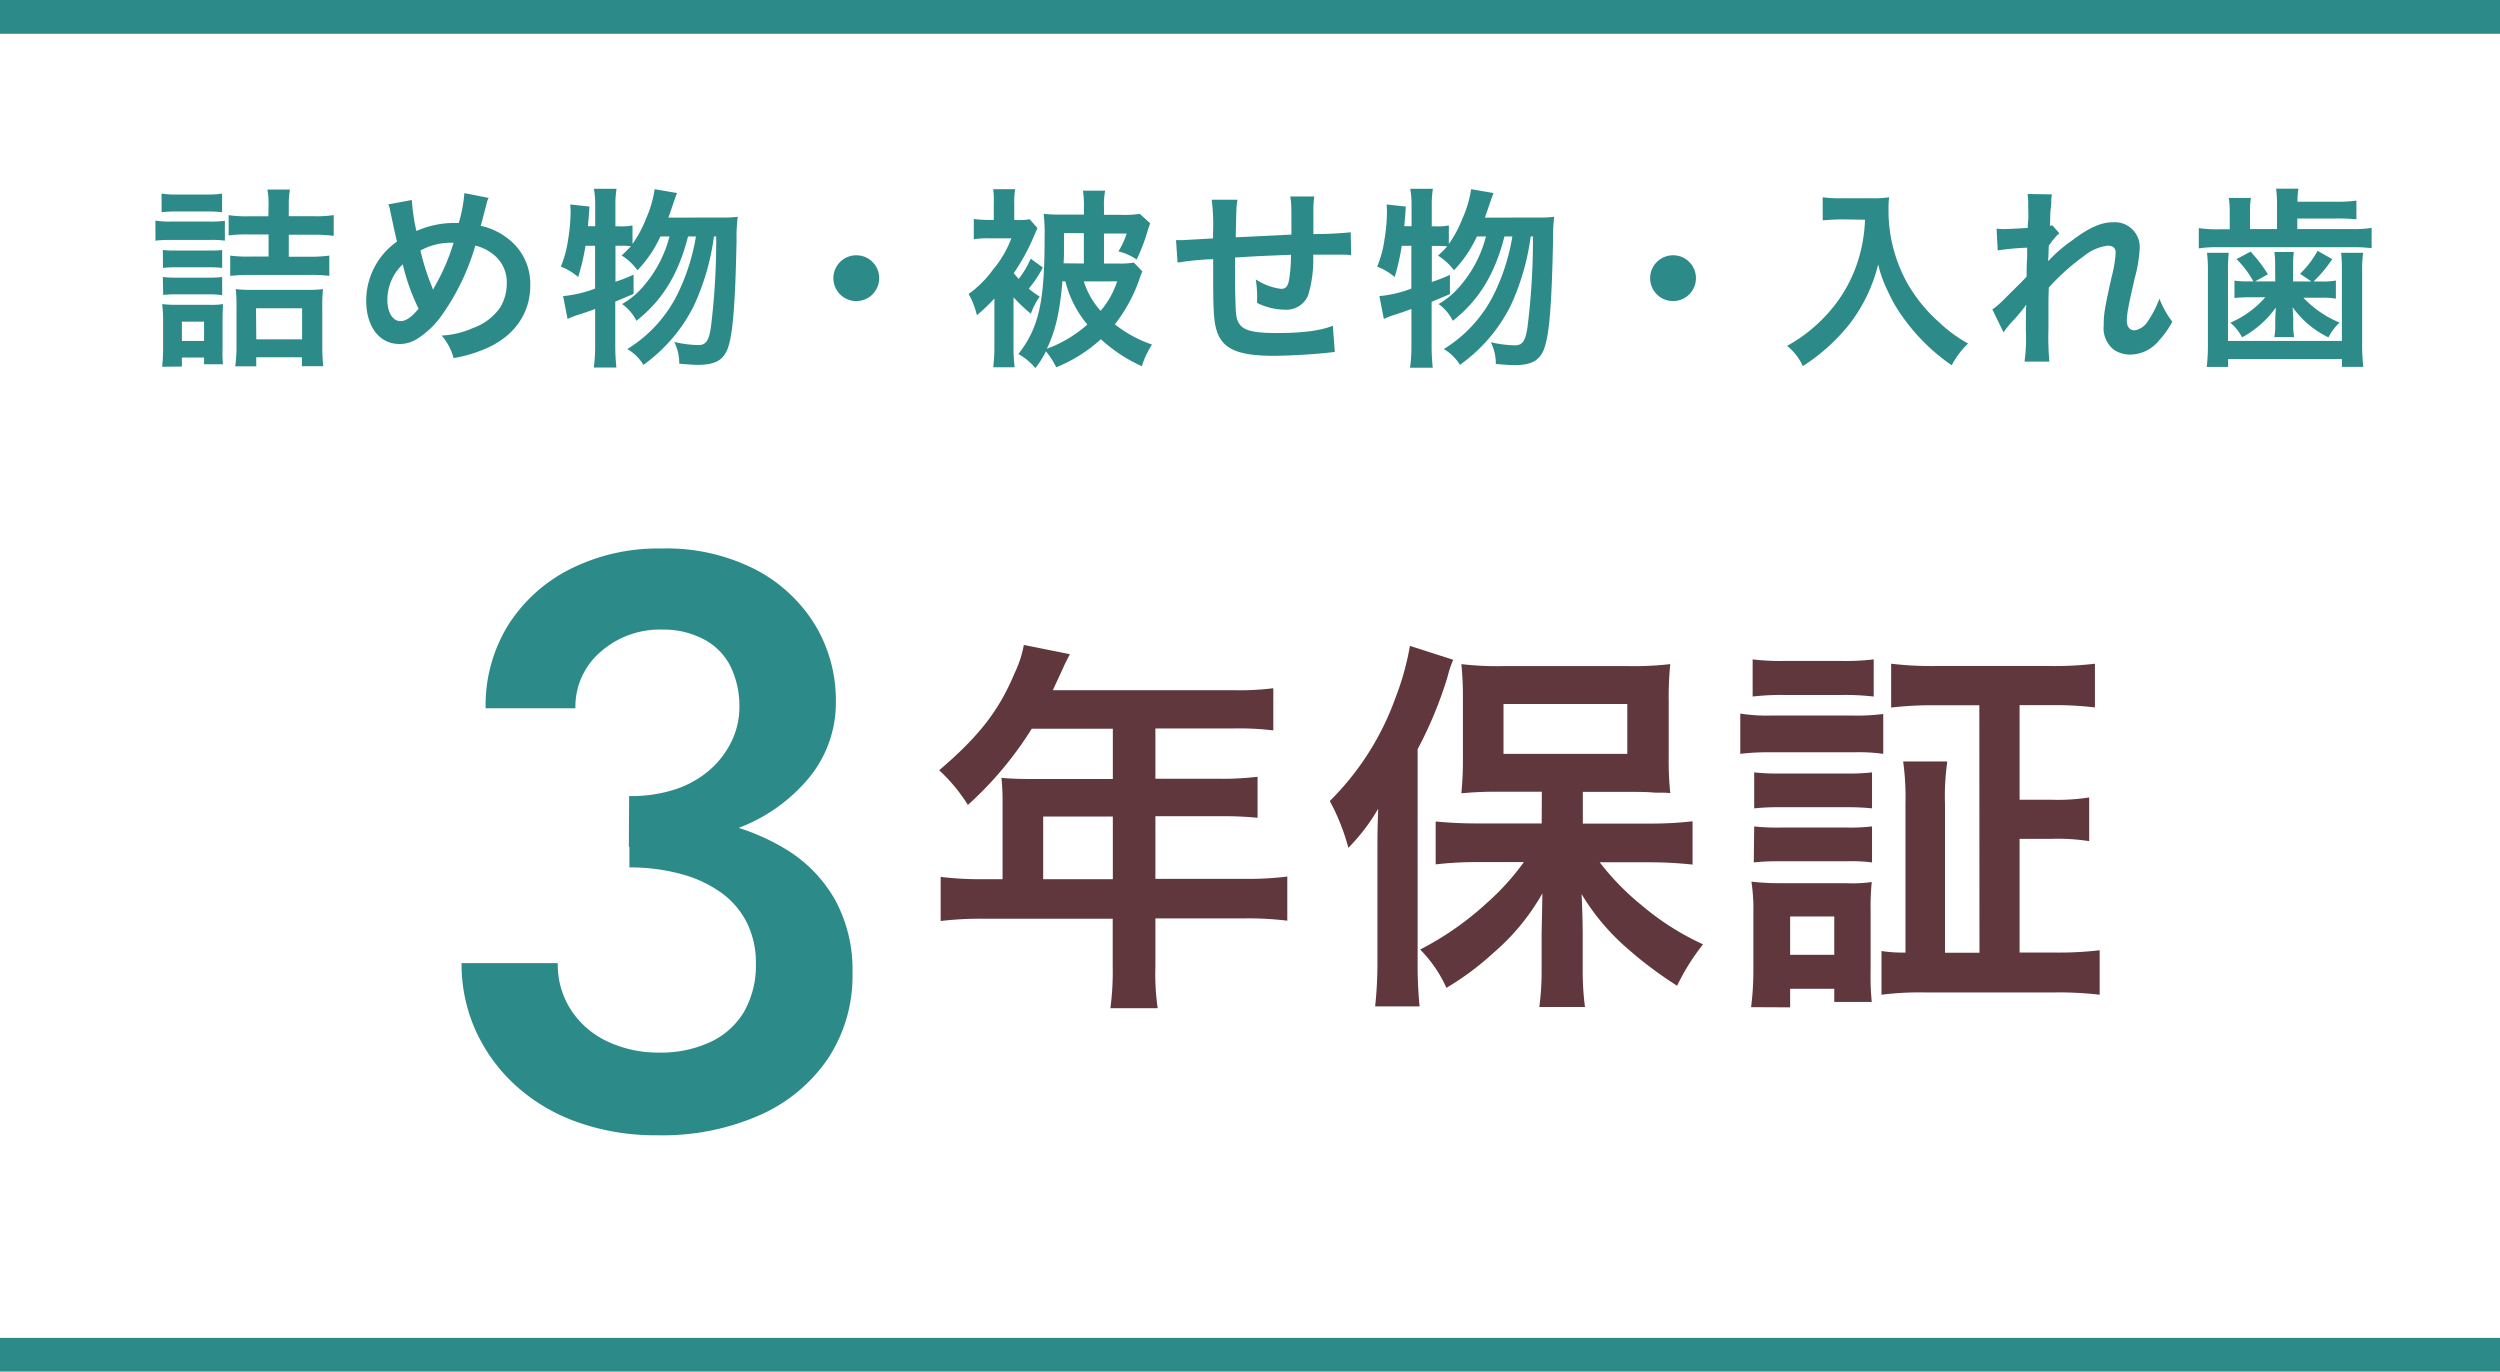 <svg xmlns="http://www.w3.org/2000/svg" viewBox="0 0 370 203"><defs><style>.cls-1{fill:#2c8b88;}.cls-2{fill:#61373e;}</style></defs><title>hosyou3@2x</title><g id="レイヤー_2" data-name="レイヤー 2"><g id="contents"><rect class="cls-1" width="370" height="5"/><rect class="cls-1" y="198" width="370" height="5"/><path class="cls-1" d="M23,32.65a12.62,12.62,0,0,0,2.28.14H31a15.06,15.06,0,0,0,2.28-.11v2.94a12.5,12.5,0,0,0-2.17-.11H25.29a17.11,17.11,0,0,0-2.28.11Zm.91-4a13.67,13.67,0,0,0,2.37.14h4.22a13.68,13.68,0,0,0,2.37-.14v2.76a19.16,19.16,0,0,0-2.37-.11H26.29a18.56,18.56,0,0,0-2.37.11ZM24,54.28a27,27,0,0,0,.14-2.76V47.3A19,19,0,0,0,24,45a16,16,0,0,0,2.2.11h4.82A9.73,9.73,0,0,0,33,45c0,.57-.06,1-.06,2.08v4.56A16.24,16.24,0,0,0,33,53.91H30.2v-1H26.92v1.34ZM24.1,37a15.46,15.46,0,0,0,1.88.08h5.07A14.42,14.42,0,0,0,32.88,37v2.65a15.36,15.36,0,0,0-1.82-.09H26a16.09,16.09,0,0,0-1.88.09Zm0,4a15.22,15.22,0,0,0,1.88.09h5.07A13.9,13.9,0,0,0,32.88,41v2.68A15.77,15.77,0,0,0,31,43.56h-5a16.23,16.23,0,0,0-1.85.09Zm2.82,9.46H30.2V47.61H26.92ZM39.75,30.22a12.93,12.93,0,0,0-.17-2.17h3.33a12.8,12.8,0,0,0-.17,2.22V32h3.65a16.67,16.67,0,0,0,3-.17v3.08a22.15,22.15,0,0,0-2.94-.17H42.74V38h3a22.44,22.44,0,0,0,3-.17v3a21.32,21.32,0,0,0-3-.14H37.07a26.9,26.9,0,0,0-3,.14v-3a20.34,20.34,0,0,0,3,.14h2.68V34.7H36.92a20.67,20.67,0,0,0-3.08.14v-3a17.18,17.18,0,0,0,3,.17h2.88Zm-1.82,24H34.81A19.46,19.46,0,0,0,35,51.4V45.53a20.85,20.85,0,0,0-.11-2.74,20.46,20.46,0,0,0,2.54.11H45.3a18,18,0,0,0,2.51-.11,21.12,21.12,0,0,0-.11,2.74v5.62a29.51,29.51,0,0,0,.14,3.05H44.68V52.88H37.92Zm0-4h6.78V45.62H37.89Z"/><path class="cls-1" d="M60.95,29.6a28.13,28.13,0,0,0,.68,4.59A13.79,13.79,0,0,1,67.13,33h.77a21.85,21.85,0,0,0,.83-4.42l3.59.71a3,3,0,0,0-.29.8c-.4,1.54-.77,2.94-.88,3.33A9.85,9.85,0,0,1,75,35.18a8.41,8.41,0,0,1,3.48,7.07c0,4.19-2.42,7.58-6.67,9.38A20.89,20.89,0,0,1,67.13,53a8.28,8.28,0,0,0-1.77-3.34A12.91,12.91,0,0,0,70,48.55a8.3,8.3,0,0,0,4-3A6.83,6.83,0,0,0,75,42a5.22,5.22,0,0,0-2.08-4.42,6.72,6.72,0,0,0-2.57-1.23A34.22,34.22,0,0,1,65.14,47a12.81,12.81,0,0,1-3.39,3.14,4.77,4.77,0,0,1-2.65.77c-2.94,0-4.9-2.57-4.9-6.41a10.68,10.68,0,0,1,4.56-8.75c-.14-.43-.66-2.91-1-4.5a3.68,3.68,0,0,0-.29-1ZM57.33,44.39c0,1.85.8,3.14,1.94,3.14.8,0,1.71-.63,2.68-1.85a30.55,30.55,0,0,1-2.34-6.56A7.21,7.21,0,0,0,57.33,44.39Zm6.78-1.51a2.42,2.42,0,0,1,.17-.37,31.3,31.3,0,0,0,2.85-6.58,9.45,9.45,0,0,0-4.9,1.14,33.09,33.09,0,0,0,1.71,5.39,2.4,2.4,0,0,1,.14.43Z"/><path class="cls-1" d="M106.81,32.19a15,15,0,0,0,2.37-.11,25.61,25.61,0,0,0-.17,3.59c-.2,9.69-.57,14-1.34,16C107,53.34,105.78,54,103.27,54c-.63,0-1.34-.06-2.74-.17a7,7,0,0,0-.74-3.22,17.08,17.08,0,0,0,3.54.46c1.14,0,1.57-.6,1.88-2.62A105.89,105.89,0,0,0,106,35h-.34a35.21,35.21,0,0,1-3,10.32A23.89,23.89,0,0,1,95.23,54a6.74,6.74,0,0,0-2.39-2.34,19.92,19.92,0,0,0,7.41-8.09A30.72,30.72,0,0,0,103,35h-1.17c-1.43,5.59-3.76,9.41-7.64,12.48A6.65,6.65,0,0,0,92.07,45a12,12,0,0,0,3.36-2.88A18,18,0,0,0,99.08,35H97.74a18.27,18.27,0,0,1-3.39,5A8.71,8.71,0,0,0,92,37.8a15.5,15.5,0,0,0,1.37-1.37,14,14,0,0,0-1.6-.06h-.68v5.33a23.32,23.32,0,0,0,2.68-1.05l0,2.85-2.71,1.14v6.47a29.94,29.94,0,0,0,.17,3.28H87.88a22.73,22.73,0,0,0,.2-3.28V45.73c-1.17.43-2,.71-2.57.88a11.93,11.93,0,0,0-1.51.6l-.66-3.39a17.61,17.61,0,0,0,4.73-1.11V36.38H86.65A33.06,33.06,0,0,1,85.57,41,8.9,8.9,0,0,0,83,39.46a16,16,0,0,0,1.08-4,26.69,26.69,0,0,0,.37-4,9.09,9.09,0,0,0-.06-1.2l2.85.31c-.11,1.71-.14,1.85-.23,2.91h1.08V30.28a12.3,12.3,0,0,0-.2-2.34h3.36a14.21,14.21,0,0,0-.17,2.34V33.5h.68a7.72,7.72,0,0,0,1.85-.14V36.1a16.85,16.85,0,0,0,2-3.73A16.72,16.72,0,0,0,96.89,28l3.31.57c-.23.6-.23.6-.91,2.59-.09.26-.2.57-.37,1.05Z"/><path class="cls-1" d="M130.12,41.17a3.39,3.39,0,1,1-3.39-3.39A3.38,3.38,0,0,1,130.12,41.17Z"/><path class="cls-1" d="M150,51.23a23.26,23.26,0,0,0,.17,3.13H147a25.92,25.92,0,0,0,.17-3.19v-7a24.39,24.39,0,0,1-2.59,2.48,11.62,11.62,0,0,0-1.23-3.14A16,16,0,0,0,147,39.86a15.63,15.63,0,0,0,2.68-4.59h-3.28a13.11,13.11,0,0,0-2.28.14v-3a18.35,18.35,0,0,0,2.45.14h.51V30.28A16.35,16.35,0,0,0,147,28h3.25a11.47,11.47,0,0,0-.14,2.25v2.31h.29a10.18,10.18,0,0,0,2-.11l1.14,1.31c-.29.68-.34.77-.51,1.17a30.55,30.55,0,0,1-3,5.5c.29.34.4.48.74.85a13.61,13.61,0,0,0,1.77-3l1.8,1.31a17.52,17.52,0,0,1-2.08,3.13,10.91,10.91,0,0,0,1.62,1.17,10.28,10.28,0,0,0-1.31,2.54A22.9,22.9,0,0,1,150,44Zm19.07-11.06c-.11.26-.14.31-.31.77A23.35,23.35,0,0,1,165,48a18.46,18.46,0,0,0,5.5,3A12.05,12.05,0,0,0,169,54.2a22.4,22.4,0,0,1-6.07-4,22,22,0,0,1-6.61,4.16A11.6,11.6,0,0,0,154.8,52a14,14,0,0,1-1.57,2.48,8.63,8.63,0,0,0-2.51-2.08c3-3.88,3.88-7.55,3.88-17.19a25.56,25.56,0,0,0-.14-3.56,24.66,24.66,0,0,0,2.85.11h3.11v-1a15.27,15.27,0,0,0-.14-2.54h3.28a11.78,11.78,0,0,0-.17,2.57v1h2.39a15.13,15.13,0,0,0,2.91-.14l1.54,1.4c-.11.29-.14.4-.29.8a28.44,28.44,0,0,1-1.71,4.56,8.07,8.07,0,0,0-2.71-1.2,12.11,12.11,0,0,0,1.23-2.65h-3.36V39h2.08a11.48,11.48,0,0,0,2.34-.14Zm-11.83,1.45c-.37,4.42-1,7.3-2.31,10a18.9,18.9,0,0,0,6-3.59,15.81,15.81,0,0,1-3.25-6.38ZM160.41,39V34.5h-2.94v2.05c0,1,0,1.54-.06,2.42Zm0,2.65A11.77,11.77,0,0,0,162.89,46a12.77,12.77,0,0,0,2.45-4.36Z"/><path class="cls-1" d="M197.55,52.09l-1.28.14c-2.08.23-5.84.43-7.72.43-5.33,0-7.64-1-8.49-3.76-.4-1.28-.51-2.88-.51-7.78,0-.43,0-.54,0-2.76a39.11,39.11,0,0,0-5.27.51l-.23-3.33c.4,0,.68,0,.83,0s1.82-.09,4.65-.26c0-.46,0-.71,0-.88a28.14,28.14,0,0,0-.2-4.84h3.82c-.17,1.05-.17,1.05-.26,5.56l8.24-.4c0-4.53,0-4.53-.17-5.64h3.56a13.08,13.08,0,0,0-.14,2v3.56a54.8,54.8,0,0,0,5.53-.26l.06,3.39a10.05,10.05,0,0,0-1.62-.08l-4,0a18.25,18.25,0,0,1-.74,6,3.47,3.47,0,0,1-3.48,2.14,9.34,9.34,0,0,1-4.08-1c0-.57,0-.74,0-1.14a15.15,15.15,0,0,0-.2-2.34,8.85,8.85,0,0,0,3.73,1.4c.74,0,1.05-.37,1.23-1.48a24.51,24.51,0,0,0,.26-3.56c-4.33.17-4.33.17-8.29.4v.77c0,.14,0,.14,0,1.65v.6c0,1.48.09,4.59.14,5.16.23,2.39,1.45,3,6.1,3,3.71,0,6.38-.34,8.24-1.08Z"/><path class="cls-1" d="M227.65,32.19a15,15,0,0,0,2.37-.11,25.61,25.61,0,0,0-.17,3.59c-.2,9.69-.57,14-1.34,16-.66,1.71-1.88,2.37-4.39,2.37-.63,0-1.34-.06-2.74-.17a7,7,0,0,0-.74-3.22,17.08,17.08,0,0,0,3.54.46c1.14,0,1.57-.6,1.88-2.62A105.89,105.89,0,0,0,226.88,35h-.34a35.21,35.21,0,0,1-3,10.32A23.89,23.89,0,0,1,216.07,54a6.74,6.74,0,0,0-2.39-2.34,19.92,19.92,0,0,0,7.41-8.09A30.72,30.72,0,0,0,223.83,35h-1.17c-1.43,5.59-3.76,9.41-7.64,12.48A6.65,6.65,0,0,0,212.91,45a12,12,0,0,0,3.36-2.88A18,18,0,0,0,219.92,35h-1.34a18.27,18.27,0,0,1-3.39,5,8.71,8.71,0,0,0-2.37-2.17,15.5,15.5,0,0,0,1.37-1.37,14,14,0,0,0-1.6-.06h-.68v5.33a23.32,23.32,0,0,0,2.68-1.05l0,2.85-2.71,1.14v6.47a29.94,29.94,0,0,0,.17,3.28h-3.36a22.73,22.73,0,0,0,.2-3.28V45.73c-1.17.43-2,.71-2.57.88a11.93,11.93,0,0,0-1.51.6l-.66-3.39a17.61,17.61,0,0,0,4.73-1.11V36.38h-1.42A33.06,33.06,0,0,1,206.41,41a8.9,8.9,0,0,0-2.59-1.54,16,16,0,0,0,1.08-4,26.69,26.69,0,0,0,.37-4,9.09,9.09,0,0,0-.06-1.2l2.85.31c-.11,1.71-.14,1.85-.23,2.91h1.08V30.28a12.3,12.3,0,0,0-.2-2.34h3.36a14.21,14.21,0,0,0-.17,2.34V33.5h.68a7.72,7.72,0,0,0,1.85-.14V36.1a16.85,16.85,0,0,0,2-3.73A16.72,16.72,0,0,0,217.73,28l3.31.57c-.23.6-.23.6-.91,2.59-.09.26-.2.57-.37,1.05Z"/><path class="cls-1" d="M251,41.17a3.39,3.39,0,1,1-3.39-3.39A3.38,3.38,0,0,1,251,41.17Z"/><path class="cls-1" d="M272.5,32.47c-.77,0-1.62.06-2.74.14V29.2a17.33,17.33,0,0,0,2.68.14H277a15.51,15.51,0,0,0,2.59-.14,13.38,13.38,0,0,0-.09,1.8,22.07,22.07,0,0,0,3,11.29,23.05,23.05,0,0,0,4.56,5.47,20.38,20.38,0,0,0,4.22,3.08,12.09,12.09,0,0,0-2.42,3.22,28.73,28.73,0,0,1-6.93-6.7,21.68,21.68,0,0,1-2.51-4.22,18.41,18.41,0,0,1-1.45-4,23.9,23.9,0,0,1-4.08,8.61,28.49,28.49,0,0,1-7.07,6.44,8,8,0,0,0-2.34-3,22.5,22.5,0,0,0,5.73-4.47,21.09,21.09,0,0,0,4.87-8.44,22.52,22.52,0,0,0,.94-5.76Z"/><path class="cls-1" d="M303.2,38.58a20.94,20.94,0,0,1,3.48-3c2.48-1.88,4.28-2.68,6-2.68a3.68,3.68,0,0,1,4,3.79,20.35,20.35,0,0,1-.71,4.36c-1,4.3-1.2,5.5-1.2,6.41s.43,1.43,1.17,1.43a2.86,2.86,0,0,0,2-1.45,14,14,0,0,0,1.65-3.25,13.81,13.81,0,0,0,1.91,3.42,13.07,13.07,0,0,1-2,2.82,5.52,5.52,0,0,1-4.22,2.05,4.23,4.23,0,0,1-2.45-.74,4.06,4.06,0,0,1-1.48-3.59c0-1.65.11-2.42,1.17-7.15a18.14,18.14,0,0,0,.6-3.59c0-.68-.4-1.05-1.17-1.05a6.82,6.82,0,0,0-3.53,1.54,32.41,32.41,0,0,0-5.19,4.65c-.06,1.28-.06,2.08-.06,2.88,0,.23,0,.23,0,3.39a38.37,38.37,0,0,0,.14,4.7h-3.68a25,25,0,0,0,.2-4.53c0-3,0-3,.06-3.82l-.06,0a22,22,0,0,1-2,2.39,16.34,16.34,0,0,0-1.31,1.63l-1.65-3.39a12.85,12.85,0,0,0,1.85-1.62c2.68-2.65,2.68-2.65,3.22-3.25,0-1.37,0-1.68.08-2.79,0-.66,0-.71,0-1.48a36.6,36.6,0,0,0-4.36.4l-.17-3.22a8.9,8.9,0,0,0,1.17.06c.54,0,2.11-.08,3.45-.17,0-.43,0-.43.06-1.08s0-1.68,0-2.34a9.42,9.42,0,0,0-.09-1.6l3.62.06a3.94,3.94,0,0,0-.11,1.05c0,.14,0,.51-.08,1.08s-.06.8-.11,2.54l.34-.11,1.05,1.2a4.77,4.77,0,0,0-.83.86,2.61,2.61,0,0,0-.4.51c-.11.17-.17.23-.34.46l-.06,1.68s0,.17-.06.51Z"/><path class="cls-1" d="M337,30.17a16.24,16.24,0,0,0-.14-2.25h3.31a11.21,11.21,0,0,0-.14,1.94h5.64a21.64,21.64,0,0,0,3.08-.17v2.77a27.94,27.94,0,0,0-3.08-.12H340V33.9h8a16.66,16.66,0,0,0,3-.17v3a22,22,0,0,0-3-.14H328.5a17.9,17.9,0,0,0-3.08.17v-3a18.62,18.62,0,0,0,3.16.17H330V31.51a12.81,12.81,0,0,0-.14-2.22h3.28a12.13,12.13,0,0,0-.14,2.22V33.9h4Zm-7.15,7.24a25.14,25.14,0,0,0-.11,2.82V50.46H346.6V40.23a26.47,26.47,0,0,0-.11-2.82h3.25a19.11,19.11,0,0,0-.14,2.85V50.77a28.11,28.11,0,0,0,.17,3.53H346.6V53.14H329.76v1.17h-3.16a30,30,0,0,0,.17-3.53V40.26a20,20,0,0,0-.14-2.85Zm6.87,1.94a13,13,0,0,0-.11-2.05h2.88a12.93,12.93,0,0,0-.11,2.05v2.31h2.71l-1.68-1.14A14,14,0,0,0,343,37.12l2.17,1.23a19.3,19.3,0,0,1-2.77,3.31h1.17a11.06,11.06,0,0,0,2.14-.14v2.68a11.41,11.41,0,0,0-2-.14H340.9a15.34,15.34,0,0,0,5.36,3.68,7.94,7.94,0,0,0-1.65,2.19,13.8,13.8,0,0,1-5.3-4.47q.08,1.45.09,1.54v1.08a8.76,8.76,0,0,0,.14,1.82H336.6a8.86,8.86,0,0,0,.14-1.77v-1q0-.26.09-1.62a14.78,14.78,0,0,1-5,4.42,7.12,7.12,0,0,0-1.74-2.17A14.5,14.5,0,0,0,335.26,44h-2.51a16.74,16.74,0,0,0-2.05.11V41.54a15.27,15.27,0,0,0,2.14.11h.66A14.07,14.07,0,0,0,331,38.35l2.08-1.11a20.58,20.58,0,0,1,2.57,3.36l-1.91,1.05h3Z"/><path class="cls-2" d="M148.38,118.44a31.38,31.38,0,0,0-.17-3.32c1.2.11,2.46.17,4,.17H164.7v-7.44h-12a52.8,52.8,0,0,1-9.45,11.28A25.07,25.07,0,0,0,139,114c5.84-5,8.82-8.76,11.16-14.37a16.56,16.56,0,0,0,1.37-4.18l6.81,1.37c-.34.69-.46.86-.86,1.72-.06.17-.63,1.37-1.66,3.61h26.79a40.73,40.73,0,0,0,5.84-.29v6.24a42.06,42.06,0,0,0-5.84-.29H171v7.44h9.22a42.1,42.1,0,0,0,5.9-.29v6.07a53.85,53.85,0,0,0-5.72-.23H171v9.27h13.28a46.68,46.68,0,0,0,6.24-.34v6.53a48.71,48.71,0,0,0-6.24-.34H171v7.16a34.48,34.48,0,0,0,.34,6.13h-7a41.8,41.8,0,0,0,.34-6.24v-7H145.46a49.33,49.33,0,0,0-6.24.34v-6.53a47.89,47.89,0,0,0,6.24.34h2.92Zm16.32,11.68v-9.27H154.39v9.27Z"/><path class="cls-2" d="M203.86,126c0-1.89,0-3.21.11-6.3a29.21,29.21,0,0,1-4.41,5.78,31.71,31.71,0,0,0-2.75-6.93,40.88,40.88,0,0,0,9.68-15.17,40,40,0,0,0,2.18-7.79l6.41,2.06a15.67,15.67,0,0,0-.86,2.58,60.15,60.15,0,0,1-4.41,10.65v31.43a62.39,62.39,0,0,0,.29,6.64h-6.58a60.22,60.22,0,0,0,.34-6.7Zm24.33-8.82h-6.07a53.48,53.48,0,0,0-5.84.23,51.07,51.07,0,0,0,.23-5.55v-8.36a46.43,46.43,0,0,0-.23-5.21,44.86,44.86,0,0,0,6.35.29H240.9a47,47,0,0,0,6.3-.29,49.07,49.07,0,0,0-.23,5.55V112a46.46,46.46,0,0,0,.23,5.38,12.48,12.48,0,0,0-1.66-.06,12.12,12.12,0,0,1-1.26-.06c-1.09-.06-2-.06-2.75-.06h-7.27v4.69h10a53.87,53.87,0,0,0,6.24-.34v6.41a58.91,58.91,0,0,0-6.07-.34h-7.67a37.85,37.85,0,0,0,6.13,6.3,39.49,39.49,0,0,0,9.16,5.84,32.67,32.67,0,0,0-3.84,6.13,58.51,58.51,0,0,1-7.27-5.44,33.34,33.34,0,0,1-6.87-8.13c.11,1.89.17,4.58.17,6.13v5.32a40.1,40.1,0,0,0,.34,5.27h-6.76a40.9,40.9,0,0,0,.34-5.32V138.3c0-.46.06-2.52.11-6.07a33,33,0,0,1-7.33,8.87,40.88,40.88,0,0,1-6.87,5.1,19.23,19.23,0,0,0-3.89-5.67,44.75,44.75,0,0,0,9.85-6.87,36.35,36.35,0,0,0,5.5-6.07h-6.81a52,52,0,0,0-6.24.34v-6.35c1.83.17,3.66.29,6.24.29h9.45Zm-5.67-5.61h18.32v-7.38H222.52Z"/><path class="cls-2" d="M257.56,105.61a25.27,25.27,0,0,0,4.58.29h12a30.57,30.57,0,0,0,4.58-.23v5.9a26,26,0,0,0-4.35-.23H262.14a34.37,34.37,0,0,0-4.58.23Zm1.6,43.45a42.71,42.71,0,0,0,.34-5.61V135a27,27,0,0,0-.29-4.52,35.37,35.37,0,0,0,4.41.23h9.56a20.3,20.3,0,0,0,3.84-.17,36.27,36.27,0,0,0-.17,4.12v9.16a38.47,38.47,0,0,0,.17,4.47h-5.55v-1.95h-6.53v2.75Zm.23-51.47a35.37,35.37,0,0,0,4.75.23h8.36a35.76,35.76,0,0,0,4.81-.23v5.5a36.86,36.86,0,0,0-4.81-.23h-8.36a35.92,35.92,0,0,0-4.75.23Zm.23,16.72a31.37,31.37,0,0,0,3.78.17h10a28,28,0,0,0,3.66-.17v5.33a32.59,32.59,0,0,0-3.66-.17h-10a32,32,0,0,0-3.78.17Zm0,8a31.37,31.37,0,0,0,3.78.17h10a28,28,0,0,0,3.66-.17v5.33a23.86,23.86,0,0,0-3.78-.17h-10a31.61,31.61,0,0,0-3.72.17Zm5.32,19h6.53v-5.67h-6.53Zm28-36.93h-6.47a52.46,52.46,0,0,0-6.58.34V98.23a50.77,50.77,0,0,0,6.58.34h17a50.76,50.76,0,0,0,6.58-.34v6.47a50.84,50.84,0,0,0-6.53-.34H298.9v14h4.69a29.64,29.64,0,0,0,5.61-.34v6.47a30.09,30.09,0,0,0-5.61-.34H298.9v16.83h5.5a52.39,52.39,0,0,0,6.35-.34v6.58a51.94,51.94,0,0,0-6.47-.34H284.87a45.59,45.59,0,0,0-6.41.34v-6.47a20.94,20.94,0,0,0,3.55.23V119a39.55,39.55,0,0,0-.34-6.3h6.53a36.28,36.28,0,0,0-.34,6.3v22h5.1Z"/><path class="cls-1" d="M85.25,166a26.77,26.77,0,0,1-9.12-5.52,24.82,24.82,0,0,1-5.82-8.16,23.92,23.92,0,0,1-2-9.78H82.55a12.34,12.34,0,0,0,2,7,13,13,0,0,0,5.4,4.62,17.58,17.58,0,0,0,7.62,1.62,17.23,17.23,0,0,0,7.56-1.56,11.34,11.34,0,0,0,5-4.5,13.79,13.79,0,0,0,1.74-7.14,13.24,13.24,0,0,0-1.32-6,12.24,12.24,0,0,0-3.78-4.44,18.24,18.24,0,0,0-5.88-2.76,28.72,28.72,0,0,0-7.74-1v-8a60.36,60.36,0,0,1,13,1.32,32.12,32.12,0,0,1,10.5,4.2,20.66,20.66,0,0,1,7,7.38,21.64,21.64,0,0,1,2.52,10.74,22.18,22.18,0,0,1-3.6,12.6,23.78,23.78,0,0,1-10.08,8.4,35.69,35.69,0,0,1-15.12,3A34.49,34.49,0,0,1,85.25,166Zm7.86-48.18a21.19,21.19,0,0,0,6.84-1,14.71,14.71,0,0,0,5.1-2.88,13.26,13.26,0,0,0,3.24-4.26,11.61,11.61,0,0,0,1.14-5,13.38,13.38,0,0,0-1.26-5.94,9.18,9.18,0,0,0-3.78-4A12.69,12.69,0,0,0,98,93.18a13.25,13.25,0,0,0-9.12,3.3,10.67,10.67,0,0,0-3.72,8.34H71.87a22.6,22.6,0,0,1,3.3-12.24,23.18,23.18,0,0,1,9.18-8.34,28.94,28.94,0,0,1,13.56-3.06,28.87,28.87,0,0,1,13.92,3.12,22.51,22.51,0,0,1,8.82,8.22,21.62,21.62,0,0,1,3.06,11.34,17.48,17.48,0,0,1-4,11.28,25,25,0,0,1-10.86,7.56,44,44,0,0,1-15.78,2.64Z"/></g></g></svg>